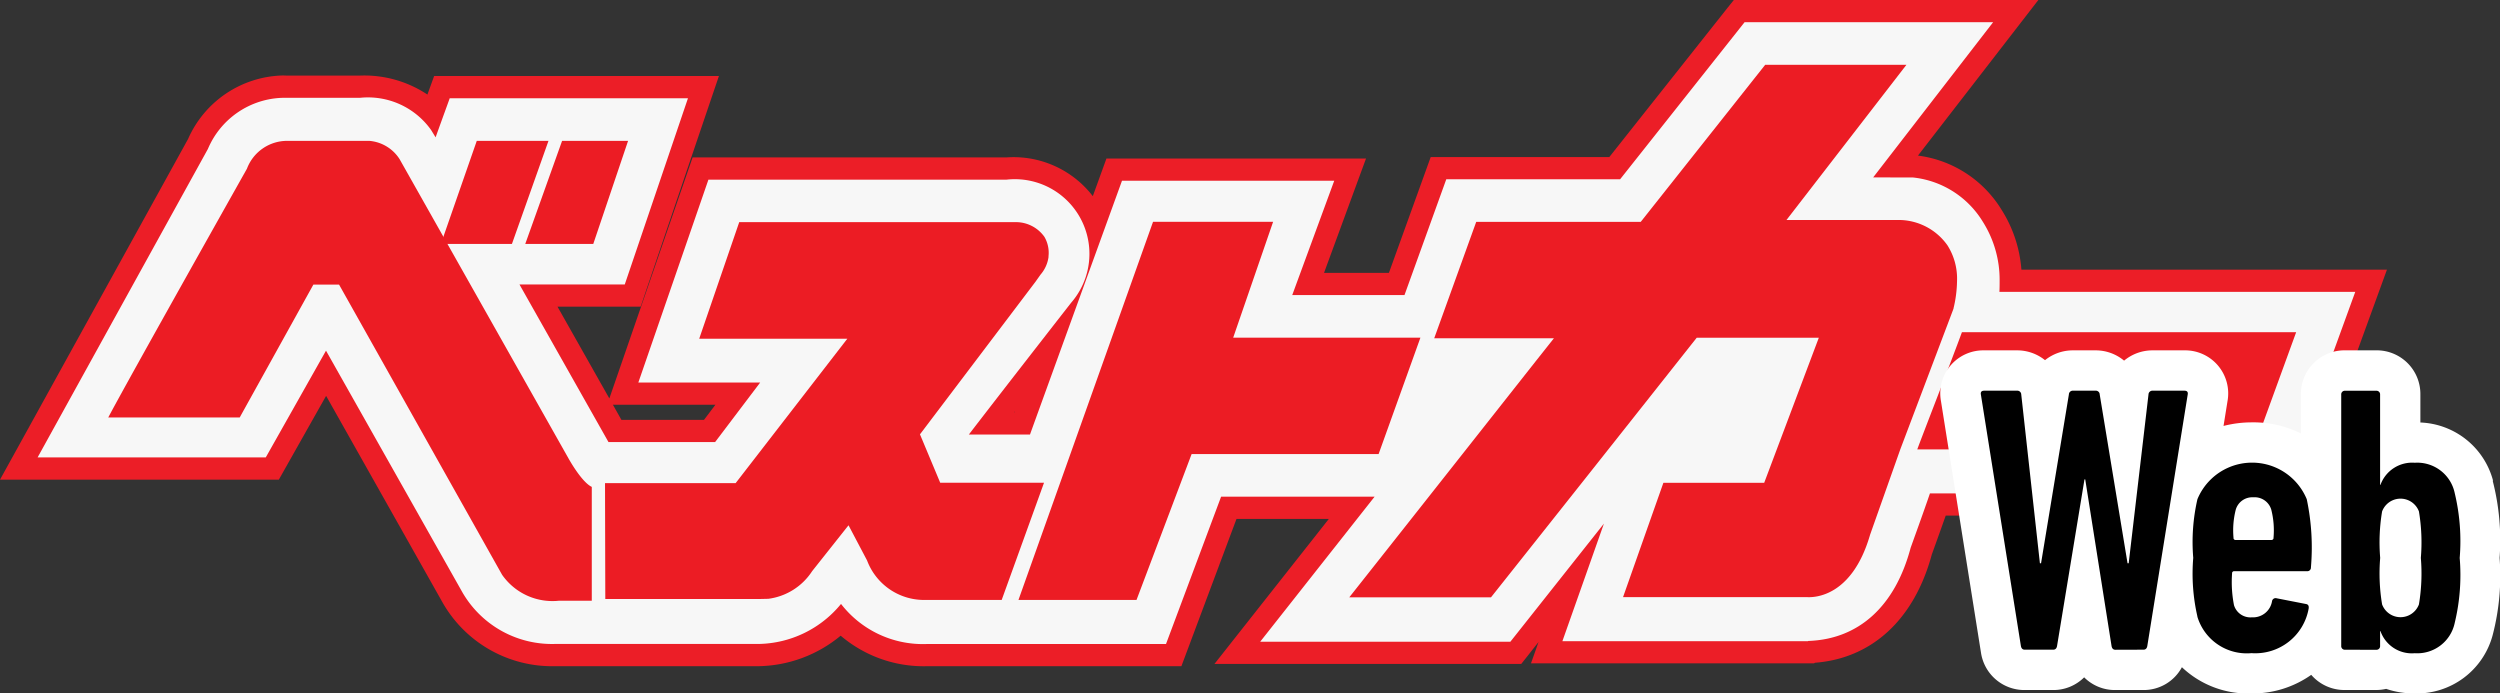 <svg xmlns="http://www.w3.org/2000/svg" width="115.368" height="32" viewBox="0 0 115.368 32"><rect x="0" y="0" width="115.368" height="32" fill="#333333" stroke="none"/><defs><clipPath id="a"><path data-name="長方形 161323" fill="none" d="M0 0h115.368v32H0z"/></clipPath></defs><g data-name="グループ 146595" clip-path="url(#a)"><path data-name="パス 202306" d="M25.597 30.231a5.3 5.3 0 01-4.706-2.646l-5.843-10.359-2.481 4.4H.867L9.142 6.629a4.332 4.332 0 013.9-2.63c.073 0 .137 0 .19.005h3.374a4.37 4.37 0 013.341 1.235l.441-1.217h12.073l-3.264 9.616h-4.348l3.529 6.246h4.364l1.3-1.723h-5.3l3.584-10.384h14.11a4.032 4.032 0 013.806 1.922 3.51 3.51 0 01.279.605l.9-2.478h10.883l-1.938 5.276h4.087l1.929-5.342h8.134L80.259.512h12.76l-5.537 7.165h.805a4.809 4.809 0 013.646 2.277 5.518 5.518 0 01.856 2.992v.011h16.63l-3.755 10.326H89.426c-.287.826-.695 1.952-.774 2.171-.75 2.838-2.547 4.491-5.053 4.628l-.01.006-.16.011H71.372l1.133-3.206-2.557 3.231h-12.85l5.28-6.694h-5.673l-2.543 6.8H42.786a5.378 5.378 0 01-3.986-1.593A5.553 5.553 0 0135 30.23zM47.171 19.54l1.247-3.441c-.807 1.037-1.823 2.346-2.667 3.439z" fill="#f7f7f7"/><path data-name="パス 202307" d="M91.977 1.025l-5.535 7.161 1.844.005A4.3 4.3 0 0191.5 10.23a5.01 5.01 0 01.777 2.718c0 .181 0 .35-.01.522h16.421l-3.382 9.3H89.061c-.276.811-.8 2.257-.89 2.508-.715 2.695-2.39 4.22-4.722 4.3l-.019.011H72.1l.241-.683 1.675-4.741-4.316 5.448H58.155l5.28-6.694h-7.084l-2.543 6.8H42.786a4.777 4.777 0 01-3.975-1.849A5.018 5.018 0 0135 29.717h-9.402a4.772 4.772 0 01-4.254-2.373l-6.3-11.162-2.78 4.927H1.735L9.593 6.876a3.86 3.86 0 013.454-2.362h3.565a3.572 3.572 0 013.278 1.479l.212.344c.264-.736.529-1.464.529-1.464l.122-.338h10.994l-2.916 8.592h-4.859l4.108 7.274H33l2.079-2.747h-5.622l3.234-9.362h13.746a3.443 3.443 0 012.992 5.68s-3.067 3.929-4.719 6.08h2.821c.712-1.97 4.123-11.373 4.123-11.373l.123-.338h9.794l-1.938 5.276h5.18l1.929-5.345h8.022l5.743-7.247zM94.063.001H80.011L79.7.388l-5.435 6.86h-8.242l-.244.676-1.685 4.669H61.1l1.432-3.9.506-1.377H51.059l-.245.675-.122.338-.262.723a4.614 4.614 0 00-3.992-1.787H31.962l-.239.69-3.233 9.362-.37 1.07-2.393-4.235h3.838l.236-.7 2.916-8.592.46-1.354H20.035l-.245.675-.066.182a5.265 5.265 0 00-3.112-.875h-3.376c-.055 0-.117-.005-.188-.005a4.905 4.905 0 00-4.369 2.931L.839 20.616 0 22.135h12.867l.294-.521 1.888-3.346 5.4 9.581a5.819 5.819 0 005.151 2.894h9.395a6.084 6.084 0 003.8-1.408 5.9 5.9 0 003.993 1.408h11.73l.249-.665 2.294-6.132h4.262l-3.972 5.036-1.308 1.658H70.2l.308-.388.492-.627-.349.986h13.061l.044-.027c2.629-.2 4.585-2 5.393-5 .092-.254.386-1.069.641-1.792h16.234l.245-.674 3.382-9.3.5-1.374H93.282a5.986 5.986 0 00-.916-2.764 5.319 5.319 0 00-3.857-2.5l4.278-5.529zm-65.78 18.675h4.733l-.529.7h-3.81zm18.511.352l.035-.045-.016.045z" fill="#ec1e27"/><path data-name="パス 202308" d="M27.309 22.471v5.25h-1.507a2.834 2.834 0 01-2.634-1.2l-7.521-13.387h-1.186l-3.4 6.132H4.995c.9-1.709 6.4-11.479 6.4-11.479A1.983 1.983 0 0113.24 6.5h3.8a1.834 1.834 0 011.4.844l7.784 13.791s.61 1.116 1.09 1.336m18.911 5.215h-3.603a2.809 2.809 0 01-2.609-1.822l-.856-1.624-1.678 2.116a2.85 2.85 0 01-2.021 1.277l-.425.01h-7.1l-.013-5.347h6.027l5.154-6.664h-6.835l1.847-5.38h12.834a1.614 1.614 0 011.249.677 1.459 1.459 0 01.19.894v.042a1.568 1.568 0 01-.342.777l-.021.024-.239.337-5.33 7.041.934 2.232h4.791zm19.314-12.078l-1.92 5.345H54.99l-2.543 6.733h-5.448l6.21-17.449h5.541l-1.842 5.345h8.64zm22.154 5.129l-1.395 3.943-.008.028c-.839 2.853-2.58 2.872-2.921 2.847h-8.47l1.152-3.266.71-2.01h4.652l2.52-6.694h-5.634l-.187.236a7384.623 7384.623 0 01-9.306 11.743h-6.54c2.341-2.955 8.57-10.852 8.643-10.945l.8-1.009h-5.526l.011-.026 1.929-5.345h7.592l5.743-7.248h6.518l-5.535 7.161h5.242a2.76 2.76 0 012.186 1.169 2.866 2.866 0 01.443 1.628 5.669 5.669 0 01-.162 1.278v.014zm16.3 0l1.968-5.406H90.537c-.432 1.188-1.833 4.781-2.06 5.406z" fill="#ec1c24"/><path data-name="パス 202309" d="M27.378 11.257h-3.139l1.7-4.757h3.045z" fill="#ec1c24"/><path data-name="パス 202310" d="M23.624 11.257h-3.278L22.002 6.5h3.309z" fill="#ec1c24"/><path data-name="パス 202311" d="M115.048 22.182a3.614 3.614 0 00-3.354-2.685v-1.294a2.015 2.015 0 00-2.037-2.036h-1.441a2.014 2.014 0 00-2.036 2.036v1.8a4.9 4.9 0 00-2.261-.512 5.2 5.2 0 00-1.309.165l.185-1.155a1.987 1.987 0 00-1.995-2.333h-1.461a2.044 2.044 0 00-1.318.475 2.046 2.046 0 00-1.32-.475h-1.037a2.045 2.045 0 00-1.292.453 2.048 2.048 0 00-1.292-.453h-1.512a1.986 1.986 0 00-2 2.328l1.849 11.624a2.023 2.023 0 002.009 1.723h1.319a2.005 2.005 0 001.433-.586 2 2 0 001.433.586h1.3a2 2 0 001.778-1.053 4.425 4.425 0 003.2 1.211 4.692 4.692 0 002.768-.859 2.021 2.021 0 001.546.7h1.441a2.121 2.121 0 00.471-.053 3.943 3.943 0 001.3.211 3.627 3.627 0 003.615-2.693 10.868 10.868 0 00.319-3.563 11.021 11.021 0 00-.319-3.562" fill="#fff"/><path data-name="パス 202312" d="M103.176 23.512a3.855 3.855 0 00-.106 1.3.093.093 0 00.106.106h1.635a.094.094 0 00.106-.106 3.882 3.882 0 00-.106-1.3.8.8 0 00-.827-.563.794.794 0 00-.808.563m-1.771 4.94a8.84 8.84 0 01-.193-2.708 8.837 8.837 0 01.193-2.707 2.729 2.729 0 015.045 0 10.755 10.755 0 01.193 3.147.166.166 0 01-.176.176h-3.357a.093.093 0 00-.106.106 5.543 5.543 0 00.088 1.459.791.791 0 00.826.563.889.889 0 00.932-.756.167.167 0 01.211-.123l1.353.264c.106.018.141.088.124.211a2.5 2.5 0 01-2.637 2.057 2.381 2.381 0 01-2.5-1.688"/><path data-name="パス 202313" d="M97.618 29.985c-.106 0-.158-.071-.176-.176l-1.214-7.686h-.035l-1.265 7.682c-.017.105-.07.176-.176.176h-1.318c-.106 0-.158-.071-.176-.176l-1.846-11.6c-.017-.106.018-.176.158-.176h1.512a.18.18 0 01.193.176l.861 7.788h.053l1.284-7.788a.179.179 0 01.193-.176h1.037a.179.179 0 01.193.176l1.284 7.788h.053l.914-7.788a.18.18 0 01.193-.176h1.459c.141 0 .176.07.158.176l-1.864 11.6c-.017.105-.07.176-.175.176z"/><path data-name="パス 202314" d="M108.217 29.984a.166.166 0 01-.176-.176v-11.6a.166.166 0 01.176-.176h1.441a.167.167 0 01.177.176v4.166h.017a1.554 1.554 0 011.582-1.019 1.765 1.765 0 011.846 1.406 9.49 9.49 0 01.228 2.988 9.412 9.412 0 01-.228 2.989 1.765 1.765 0 01-1.846 1.406 1.533 1.533 0 01-1.582-1.02h-.017v.686a.167.167 0 01-.177.176zm3.41-6.382a.907.907 0 00-1.7 0 8.682 8.682 0 00-.088 2.144 8.687 8.687 0 00.088 2.145.907.907 0 001.7 0 8.649 8.649 0 00.088-2.145 8.644 8.644 0 00-.088-2.144"/></g></svg>
